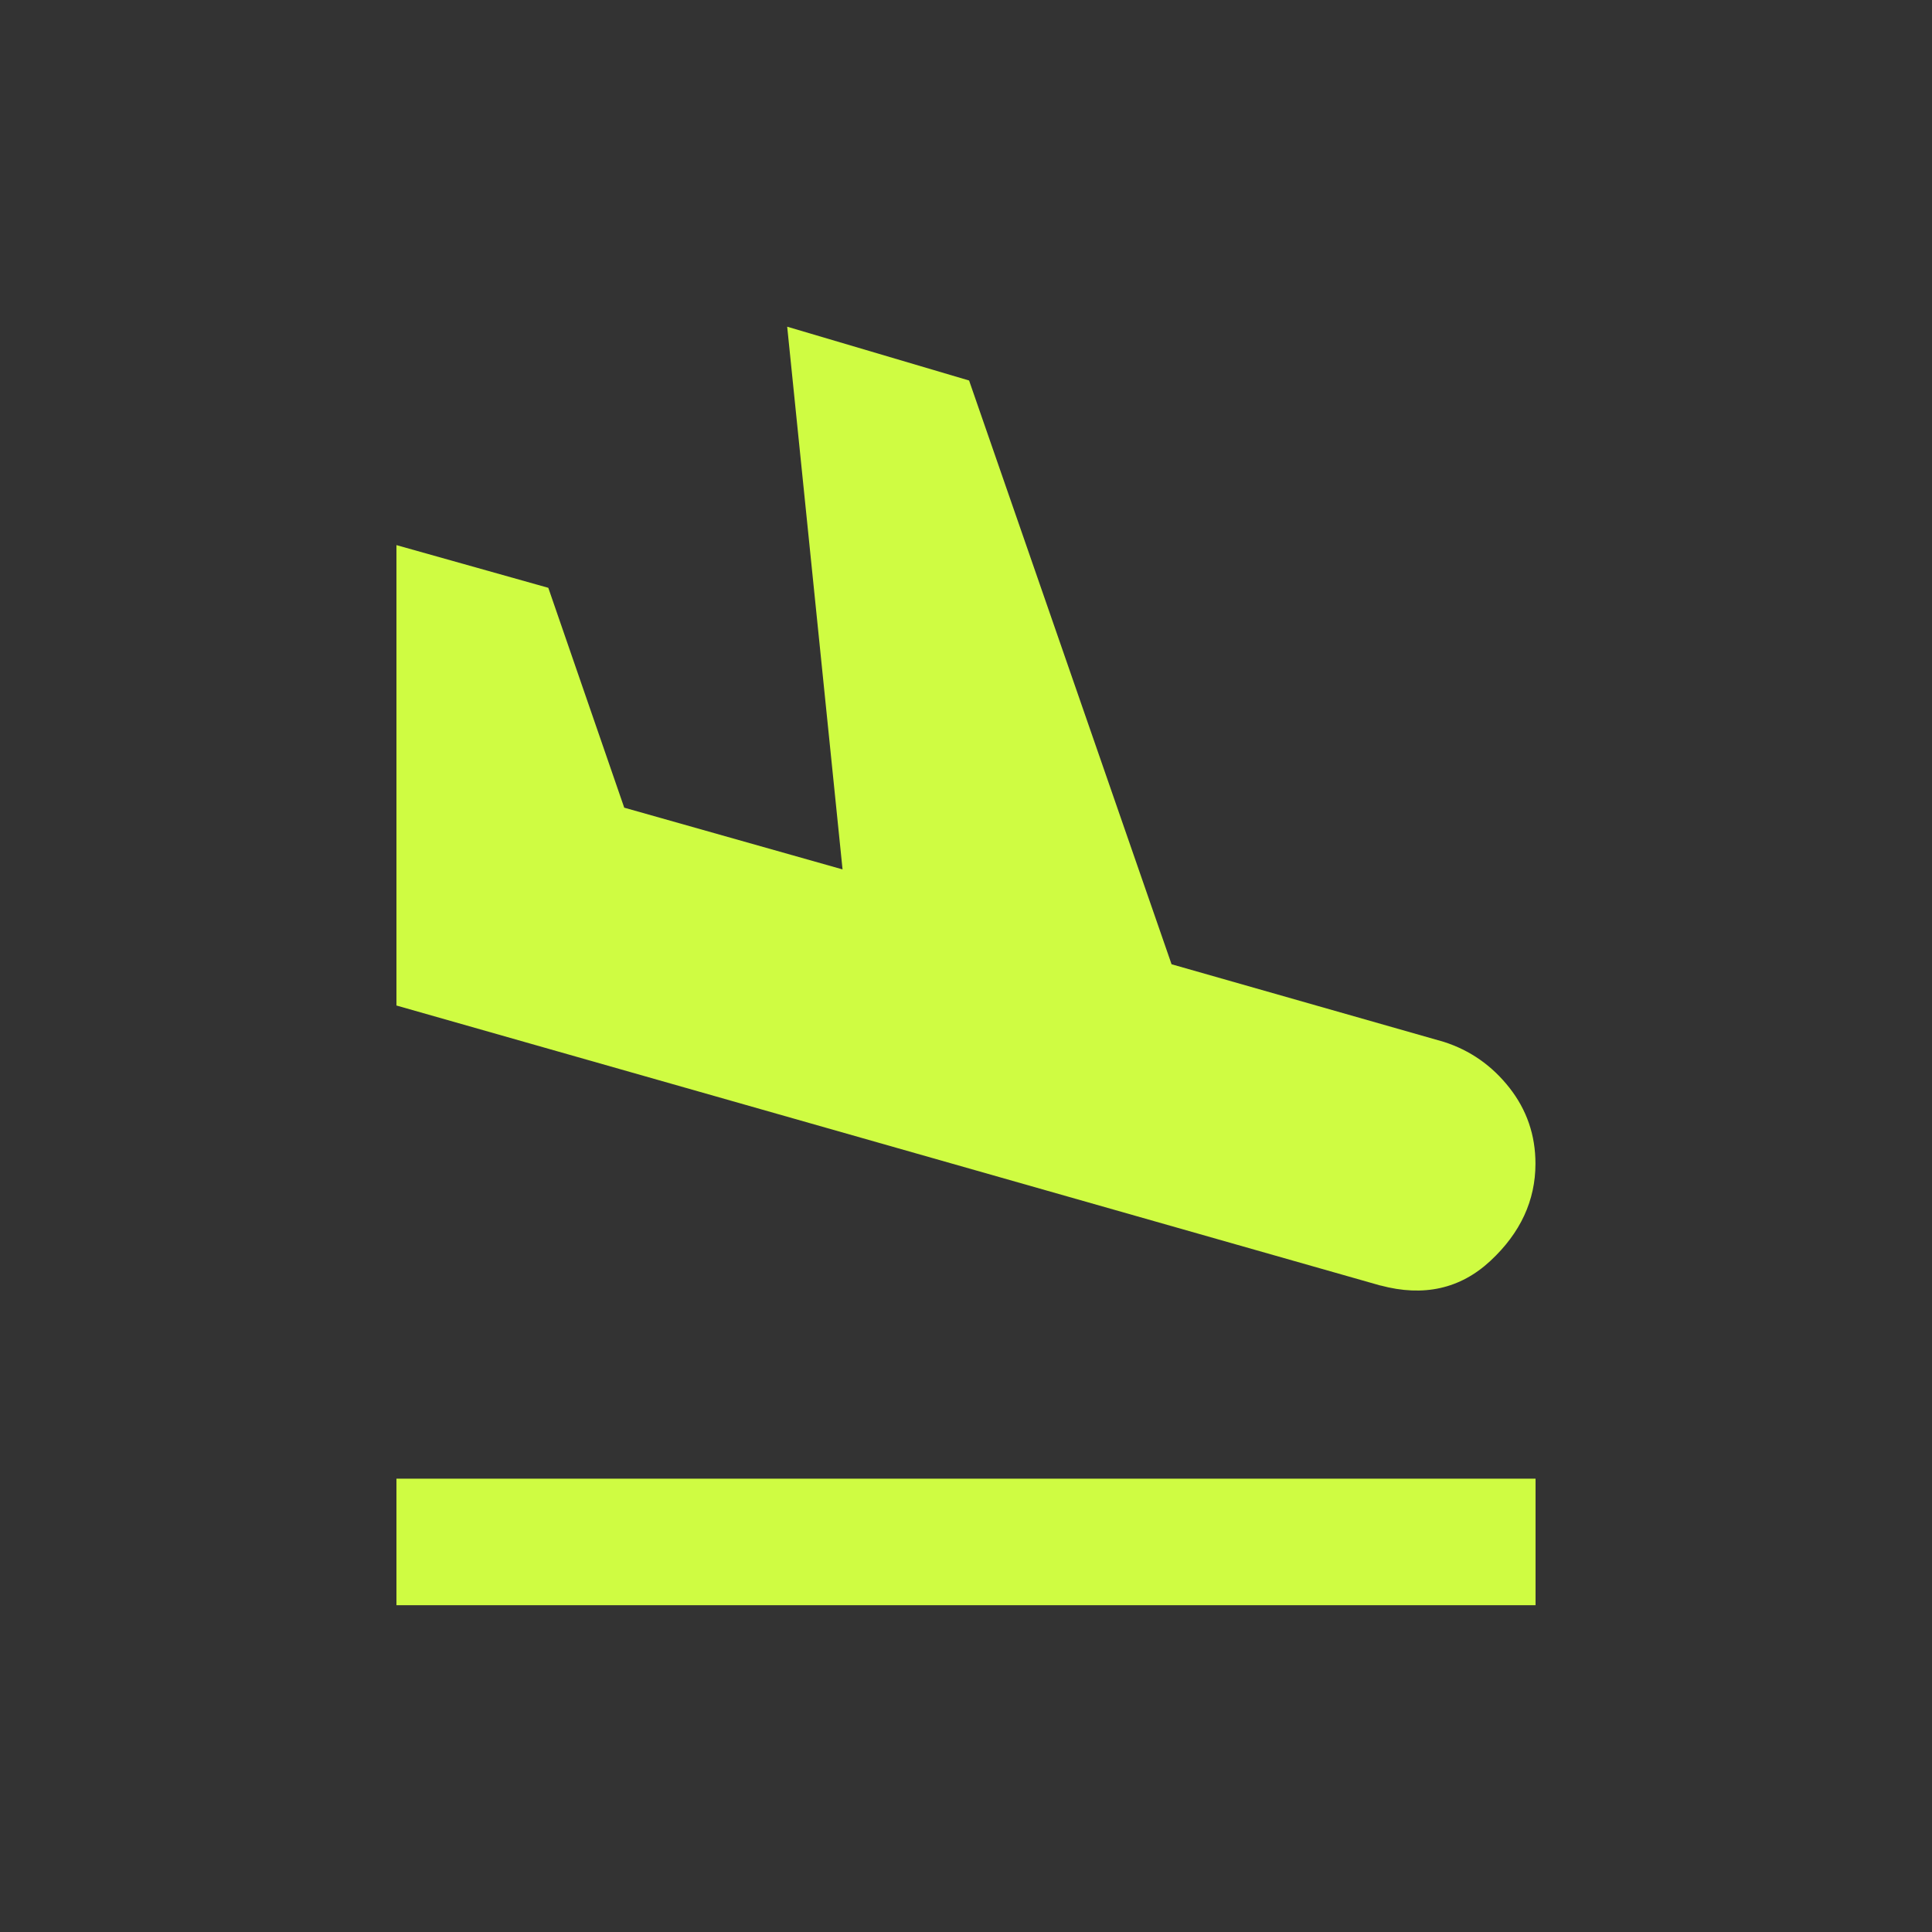<?xml version="1.0" encoding="UTF-8"?> <svg xmlns="http://www.w3.org/2000/svg" id="Capa_1" data-name="Capa 1" viewBox="0 0 200 200"><rect x="0" y="0" width="200" height="200" fill="#333333" stroke="none"/><defs><style> .cls-1 { fill: #cffc42; } </style></defs><path class="cls-1" d="M41.04,166.17v-13.1h117.92v13.1H41.04ZM142.91,133.08l-101.87-28.99v-47.66l15.72,4.42,7.86,22.76,22.6,6.39-5.73-56.18,18.83,5.57,20.96,60.43,28.17,8.03c2.73.87,5,2.46,6.8,4.75,1.8,2.29,2.7,4.91,2.7,7.86,0,3.82-1.56,7.18-4.67,10.07-3.11,2.89-6.91,3.74-11.38,2.54Z"></path></svg> 